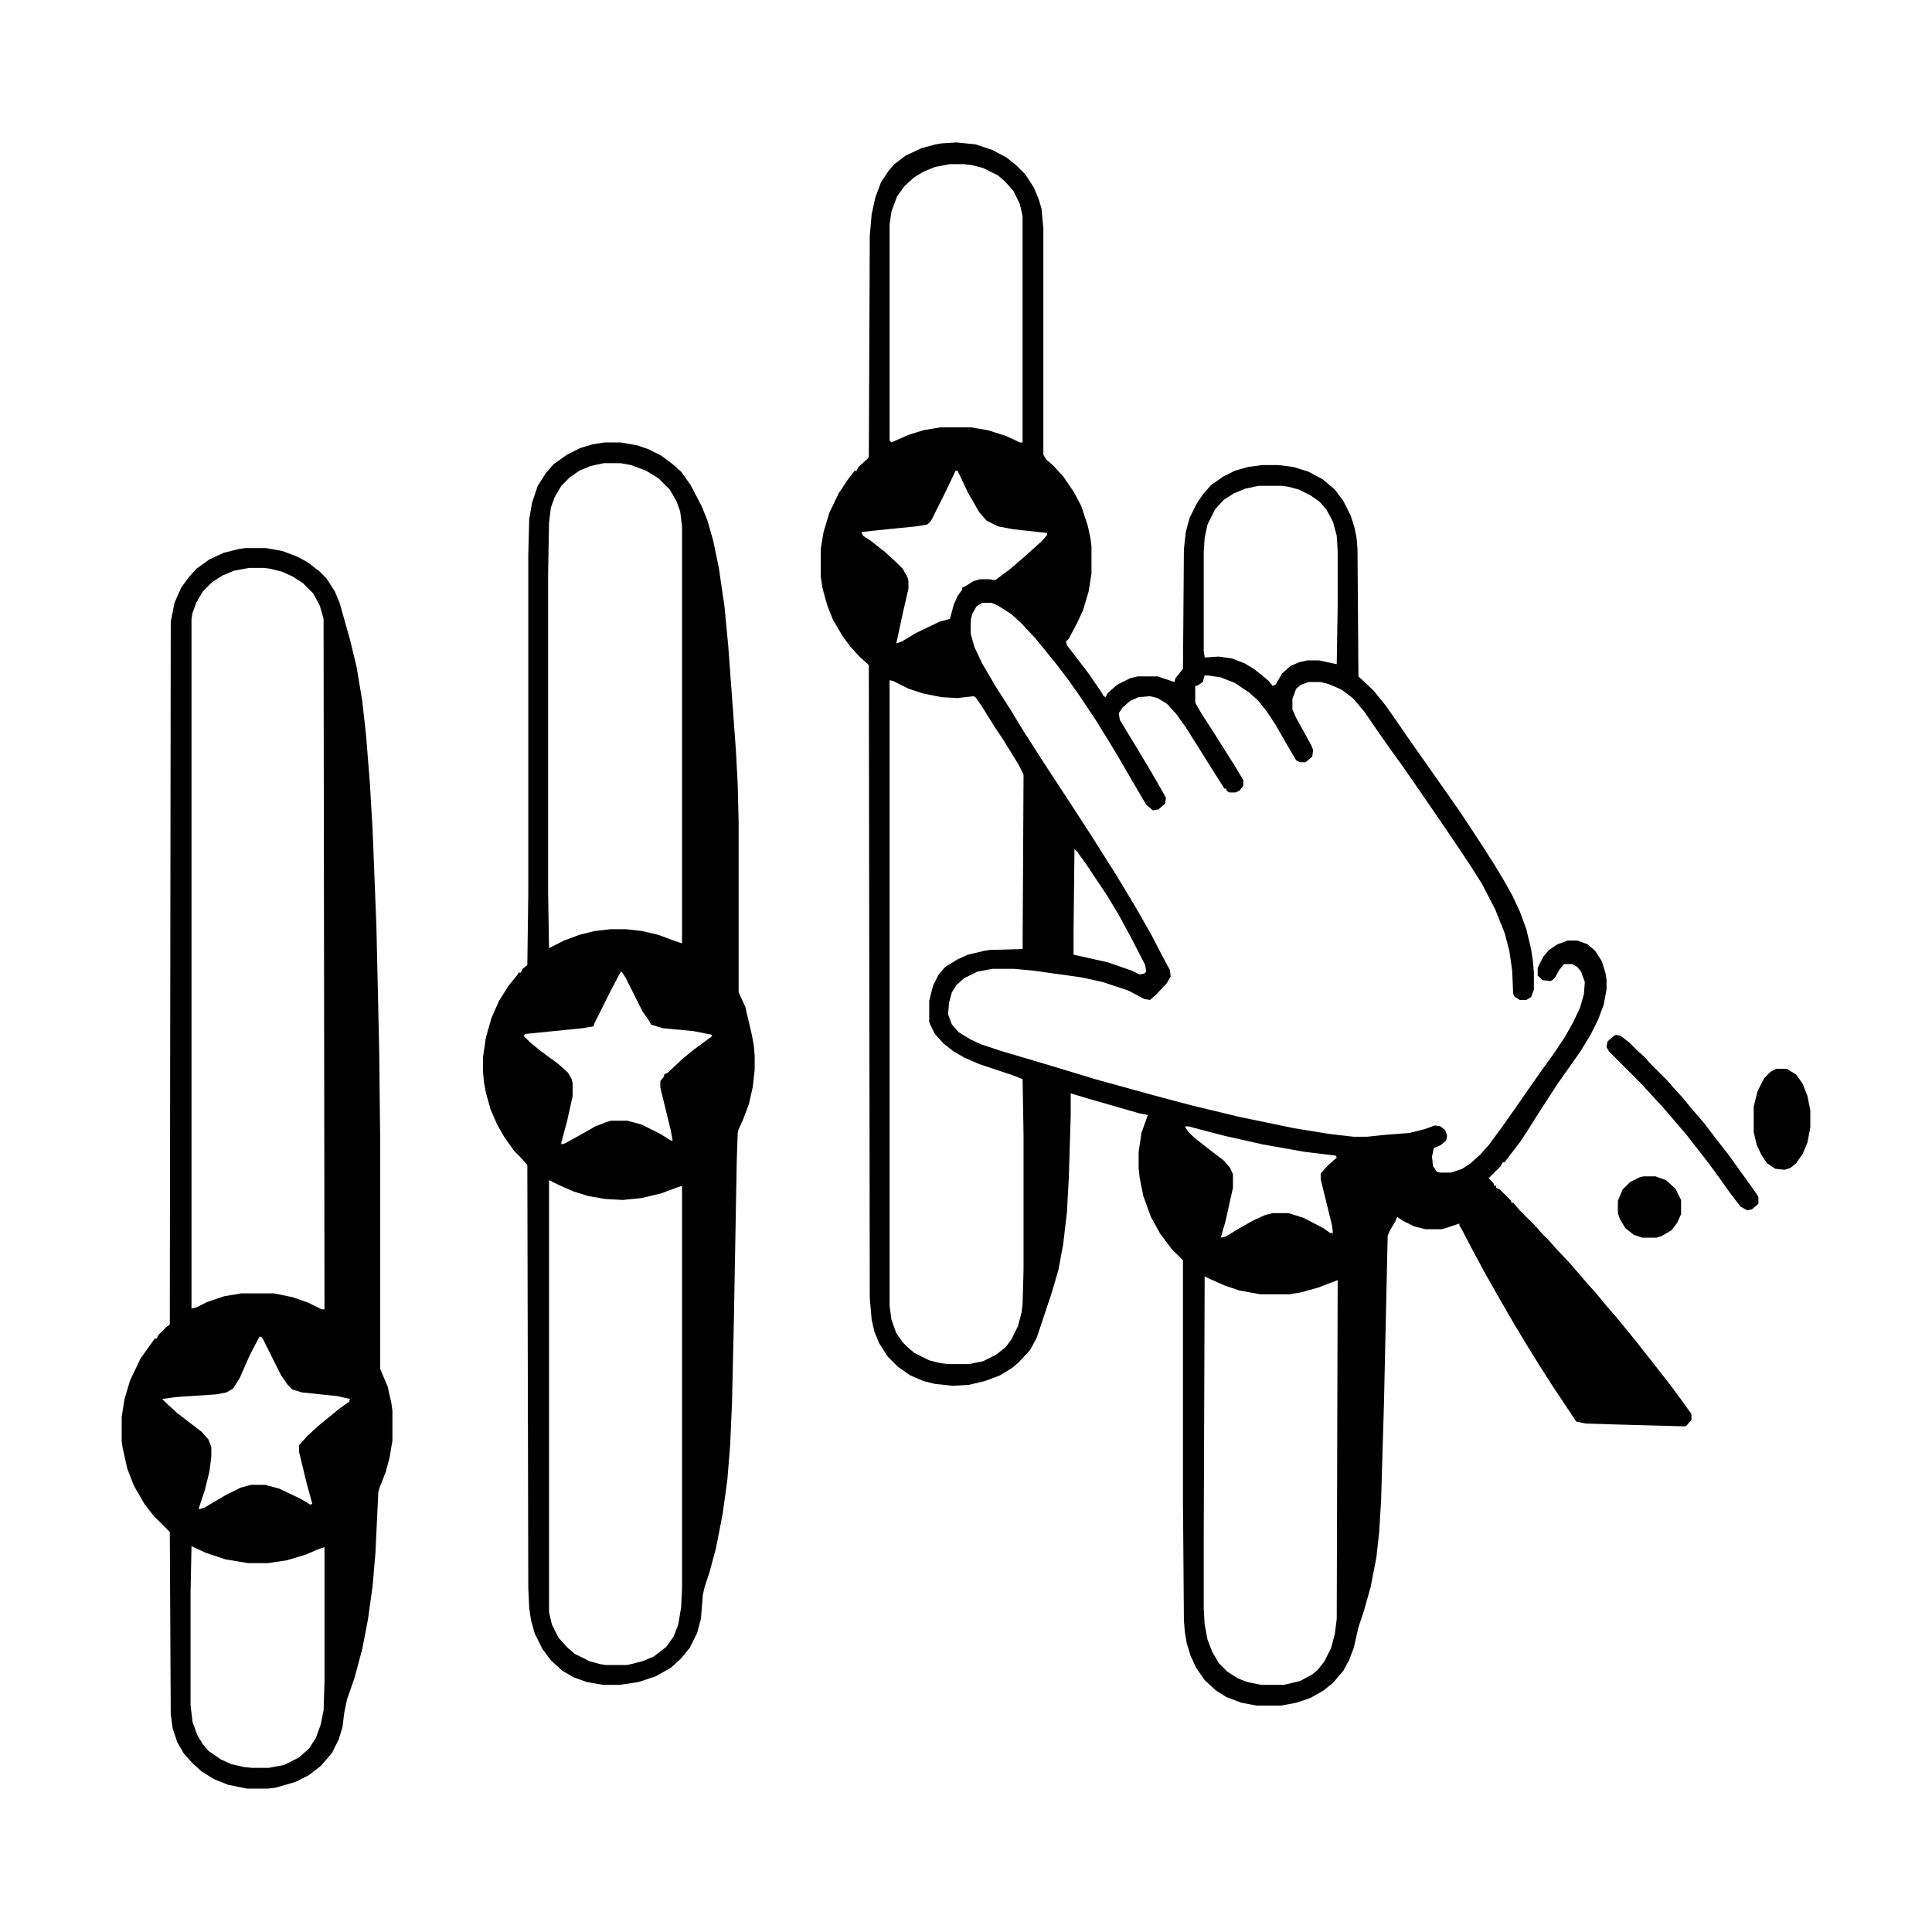 <svg xmlns="http://www.w3.org/2000/svg" viewBox="0 0 2048 2048" width="512" height="512"><path transform="translate(1014,151)" d="m0 0 20 2 18 6 15 8 10 8 10 10 9 14 5 12 3 10 2 21v240l3 5 8 7 10 11 11 16 8 15 7 21 3 14 1 8v29l-3 19-6 20-6 13-9 17-3 3 1 4 10 13 13 17 13 19 3 5 2 1 2-4 10-9 14-7 8-2h21l18 6 1-4 8-10 1-127 2-18 4-15 8-16 7-10 8-9 13-9 12-6 14-4 15-2h17l16 2 16 5 15 8 13 11 9 12 8 16 4 13 2 10 1 12 1 135 16 15 13 16 16 23 11 16 12 17 14 20 12 17 14 20 23 35 14 22 9 15 9 16 8 17 7 19 5 21 2 13 1 12v18l-3 8-5 3h-7l-6-4-1-3-1-24-3-21-5-19-10-25-14-27-12-19-14-21-19-28-11-16-13-19-16-23-13-18-14-20-13-19-12-14-12-9-14-6-8-2h-13l-8 3-5 4-4 11v11l4 9 16 29 2 5-1 7-7 6h-6l-4-2-10-17-12-21-10-15-9-11-9-8-15-10-15-6-14-2h-3l-2 7-6 4h-2v18l7 12 11 17 24 38 9 15v6l-4 5-4 2h-7l-3-2v-2h-2l-14-22-15-24-12-19-10-14-10-11-10-6-8-2-12 1-9 4-8 7-4 6 1 7 17 28 15 25 15 26 2 4-1 6-7 6-6 1-7-6-17-29-11-19-12-20-13-21-18-27-12-17-13-17-13-16-9-11-15-16-10-9-14-9-7-3h-10l-6 4-4 7-2 7v15l4 14 8 17 14 24 16 25 14 23 16 25 11 17 19 29 26 40 24 38 11 18 12 20 16 28 13 25 7 13 1 7-4 7-12 13-6 5-6-1-17-9-27-9-23-5-50-7-21-2h-23l-16 3-14 7-8 7-5 8-3 11-1 12 4 11 7 8 13 8 11 5 21 7 54 16 46 14 58 16 45 12 50 12 58 12 37 6 26 3h14l19-2 26-2 16-4 11-4 6 1 5 4 2 6-1 5-6 5-7 3-2 9 1 10 4 6 3 1h12l12-4 9-6 10-9 9-10 14-19 12-17 16-23 14-20 13-18 12-18 9-16 7-15 4-14 1-13-4-11-4-5-5-3h-9l-5 6-5 9-4 3-9-1-5-5v-8l6-12 6-7 9-6 11-4h10l11 4 8 7 7 11 4 13 1 7v10l-3 16-6 16-8 16-11 18-24 34-22 34-10 16-8 12-10 13-6 8h-2l-2 4-13 13 5 5 1 3h2v2l4 2 12 12v2h2l7 8 17 17 7 8 7 7 7 8 15 16 7 8 12 14 9 10 9 11 13 15 9 11 13 16 22 28 14 18 14 19 7 10v6l-5 6-2 1-73-2-32-1-10-2-26-39-14-22-13-21-15-25-15-26-13-23-13-24-12-23-3-5v-2l-15 5-4 1h-17l-12-3-12-6-6-4-2 5-6 10-2 5-4 180-3 101-2 33-3 27-6 31-7 25-6 18-5 22-5 13-6 11-11 13-10 8-14 8-15 5-16 3h-26l-16-3-16-6-11-7-12-11-9-13-6-13-4-13-2-12-1-12-1-126v-256l-12-12-12-16-10-18-8-22-4-20-1-10v-17l3-20 6-17 1-2-10-2-52-15-20-6v24l-2 65-2 37-4 34-5 27-7 24-16 48-7 13-12 13-7 6-13 8-16 6-17 4-17 1-19-2-12-3-14-6-13-9-11-11-9-14-5-12-3-13-2-23-1-671-10-9-10-11-8-11-10-17-6-15-5-18-2-13v-29l3-18 6-20 10-21 10-15 7-9h2l2-4 10-9 1-2 1-234 2-23 4-18 6-16 8-12 6-7 12-9 17-8 15-4 6-1zm-7 23-16 3-12 5-10 6-10 9-8 11-6 16-2 14v229l2 2 18-8 16-5 18-3h32l18 3 19 6 11 5 4 2h3v-240l-3-13-7-14-9-10-7-6-16-8-12-3-8-1zm6 325-12 25-14 28-4 4-12 2-40 4-18 2 2 4 9 6 14 11 12 11 7 7 5 9 1 4v8l-6 26-6 28-1 4 6-2 15-9 25-12 11-3 4-15 4-9 5-7v-2l4-2 8-5 7-2h10l6 1 16-12 14-12 20-18 5-6v-2l-36-4-16-3-12-6-8-9-12-21-9-19-2-4zm321 16-14 3-12 5-11 7-9 10-8 16-3 14-1 15v105l1 7 15-1 14 2 13 5 10 6 9 7 7 6 4 5 3-1 7-12 9-8 9-4 9-2h12l14 3 5 1 1-62v-58l-1-16-4-15-7-13-7-8-10-7-12-6-11-3-7-1zm-391 206v663l2 15 5 14 7 10 5 5 7 6 16 8 12 3 8 1h22l15-3 14-7 10-8 6-8 7-14 4-15 1-9 1-36v-143l-1-59-10-4-36-12-16-7-12-7-10-8-9-10-5-10-1-3v-22l4-16 6-12 7-8 13-8 11-5 17-4 6-1 35-1 1-185-5-10-16-26-10-15-13-21-7-10-2-1-17 2-17-1-20-4-15-5-16-8zm196 179-1 87v25l36 8 26 9 8 4 5-1 2-2-1-7-16-31-12-22-12-20-22-33-10-14zm117 294 3 5 7 7 14 11 17 13 7 8 3 7v14l-8 36-5 17 5-1 13-8 16-9 13-6 8-2h17l16 5 21 11 7 5h3l-1-8-12-49v-6l7-8 10-9-1-2-33-4-45-8-40-9-27-7-11-3zm21 159-1 282v70l1 17 3 16 5 13 7 12 9 9 11 7 10 4 15 3h24l17-4 13-7 6-5 7-9 7-14 4-15 2-16 1-359-21 8-18 5-12 2h-31l-22-4-15-5-16-7z"></path><path transform="translate(260,581)" d="m0 0h22l17 3 16 6 11 6 13 10 7 7 9 14 5 12 11 39 7 29 6 36 4 36 4 50 3 51 4 102 3 133 1 93v243l8 19 4 18 1 8v31l-3 18-4 15-7 18-1 4-3 64-3 35-5 36-6 31-8 30-8 23-3 14-2 16-4 13-7 14-12 14-13 10-14 7-21 6-8 1h-22l-20-4-15-6-13-8-10-9-9-10-7-12-5-15-2-15-1-193-17-17-10-13-11-19-7-18-5-22-1-7v-26l3-19 6-20 11-23 15-21h2l2-4 8-8 4-3 1-745 4-20 7-16 8-11 8-9 14-10 15-7 16-4zm4 21-16 3-12 5-11 7-10 10-7 12-4 11-1 6v731l5-1 12-6 18-6 18-3h34l20 4 17 6 14 7h3l-1-732-4-14-7-13-11-11-11-7-11-5-12-3-7-1zm11 815-10 19-11 25-7 11-7 4-10 2-44 3-14 2 5 5 11 10 26 20 7 8 3 8v10l-2 16-5 20-6 18v2l6-2 22-13 16-8 11-3h15l15 4 23 11 10 6 2-1-6-22-8-33v-7l9-10 12-11 22-18 10-7 1-3-13-3-38-4-10-3-5-5-7-10-19-38-2-3zm-72 222-1 49v119l2 18 5 14 6 10 6 7 13 9 11 5 13 3 9 1h18l16-3 16-8 11-10 7-11 5-14 3-15 1-30v-143l-6 2-14 6-20 6-20 3h-21l-24-4-21-7z"></path><path transform="translate(641,469)" d="m0 0h17l17 3 12 4 14 7 12 9 9 8 10 14 12 23 6 15 6 21 6 29 6 41 4 42 8 109 2 37 1 41v180l7 15 7 30 2 11 1 11v15l-2 18-4 18-6 16-5 11-1 4-1 29-3 167-2 89-2 46-3 37-5 36-7 36-7 26-5 15-2 9-2 25-4 15-8 16-9 11-11 10-16 9-18 6-20 3h-18l-17-3-14-5-12-7-12-11-9-12-8-16-4-14-2-13-1-22-1-448-7-8-7-7-10-14-8-14-7-16-5-18-2-11-1-11v-15l3-21 6-21 8-18 10-16 9-11 2-3h2l2-4 5-4 1-76v-358l1-39 3-17 6-18 9-14 8-9 14-10 14-7 13-4zm-1 22-14 3-12 5-10 7-9 9-7 12-4 11-2 16-1 55v336l1 60 16-8 16-6 16-4 17-2h17l17 2 17 4 16 6 9 3v-442l-2-16-4-11-7-12-12-12-13-8-16-6-11-2zm18 539-10 19-18 36-1 3-12 2-60 6-2 2 7 7 11 9 19 14 10 9 4 7 1 4v14l-6 27-6 22v2l4-1 18-10 14-8 13-5 4-1h17l15 4 20 10 11 7h2l-2-11-11-45v-7l4-5v-2l4-2 16-15 11-9 19-14 1-2-20-4-32-3-10-3-3-1-2-4-7-10-18-36-4-6zm-76 221v458l3 13 7 14 9 10 8 7 16 8 11 3 6 1h23l16-4 12-5 13-10 8-11 5-13 3-18 1-20v-427l-6 2-16 6-21 5-20 2-18-1-18-3-16-5-16-7z"></path><path transform="translate(1883,1133)" d="m0 0h11l10 6 7 10 5 13 3 15v18l-3 16-5 12-7 10-6 5-6 2-10-1-9-6-6-9-5-11-3-13v-27l4-16 7-14 7-7z"></path><path transform="translate(1713,1097)" d="m0 0 5 1 9 7 9 9 8 7 4 5 19 19 7 8 10 11 9 11 13 15 13 17 14 18 10 14 13 18 7 10 1 2v7l-7 6-5 1-7-4-10-13-10-14-13-18-14-18-11-14-24-28-24-26-33-33-3-5 1-6 7-6z"></path><path transform="translate(1742,1247)" d="m0 0h13l11 4 10 9 6 12v15l-4 9-6 8-10 6-6 2h-15l-9-3-9-7-6-10-2-6v-13l5-12 8-8 10-5z"></path><path transform="translate(1628,1031)" d="m0 0"></path></svg>